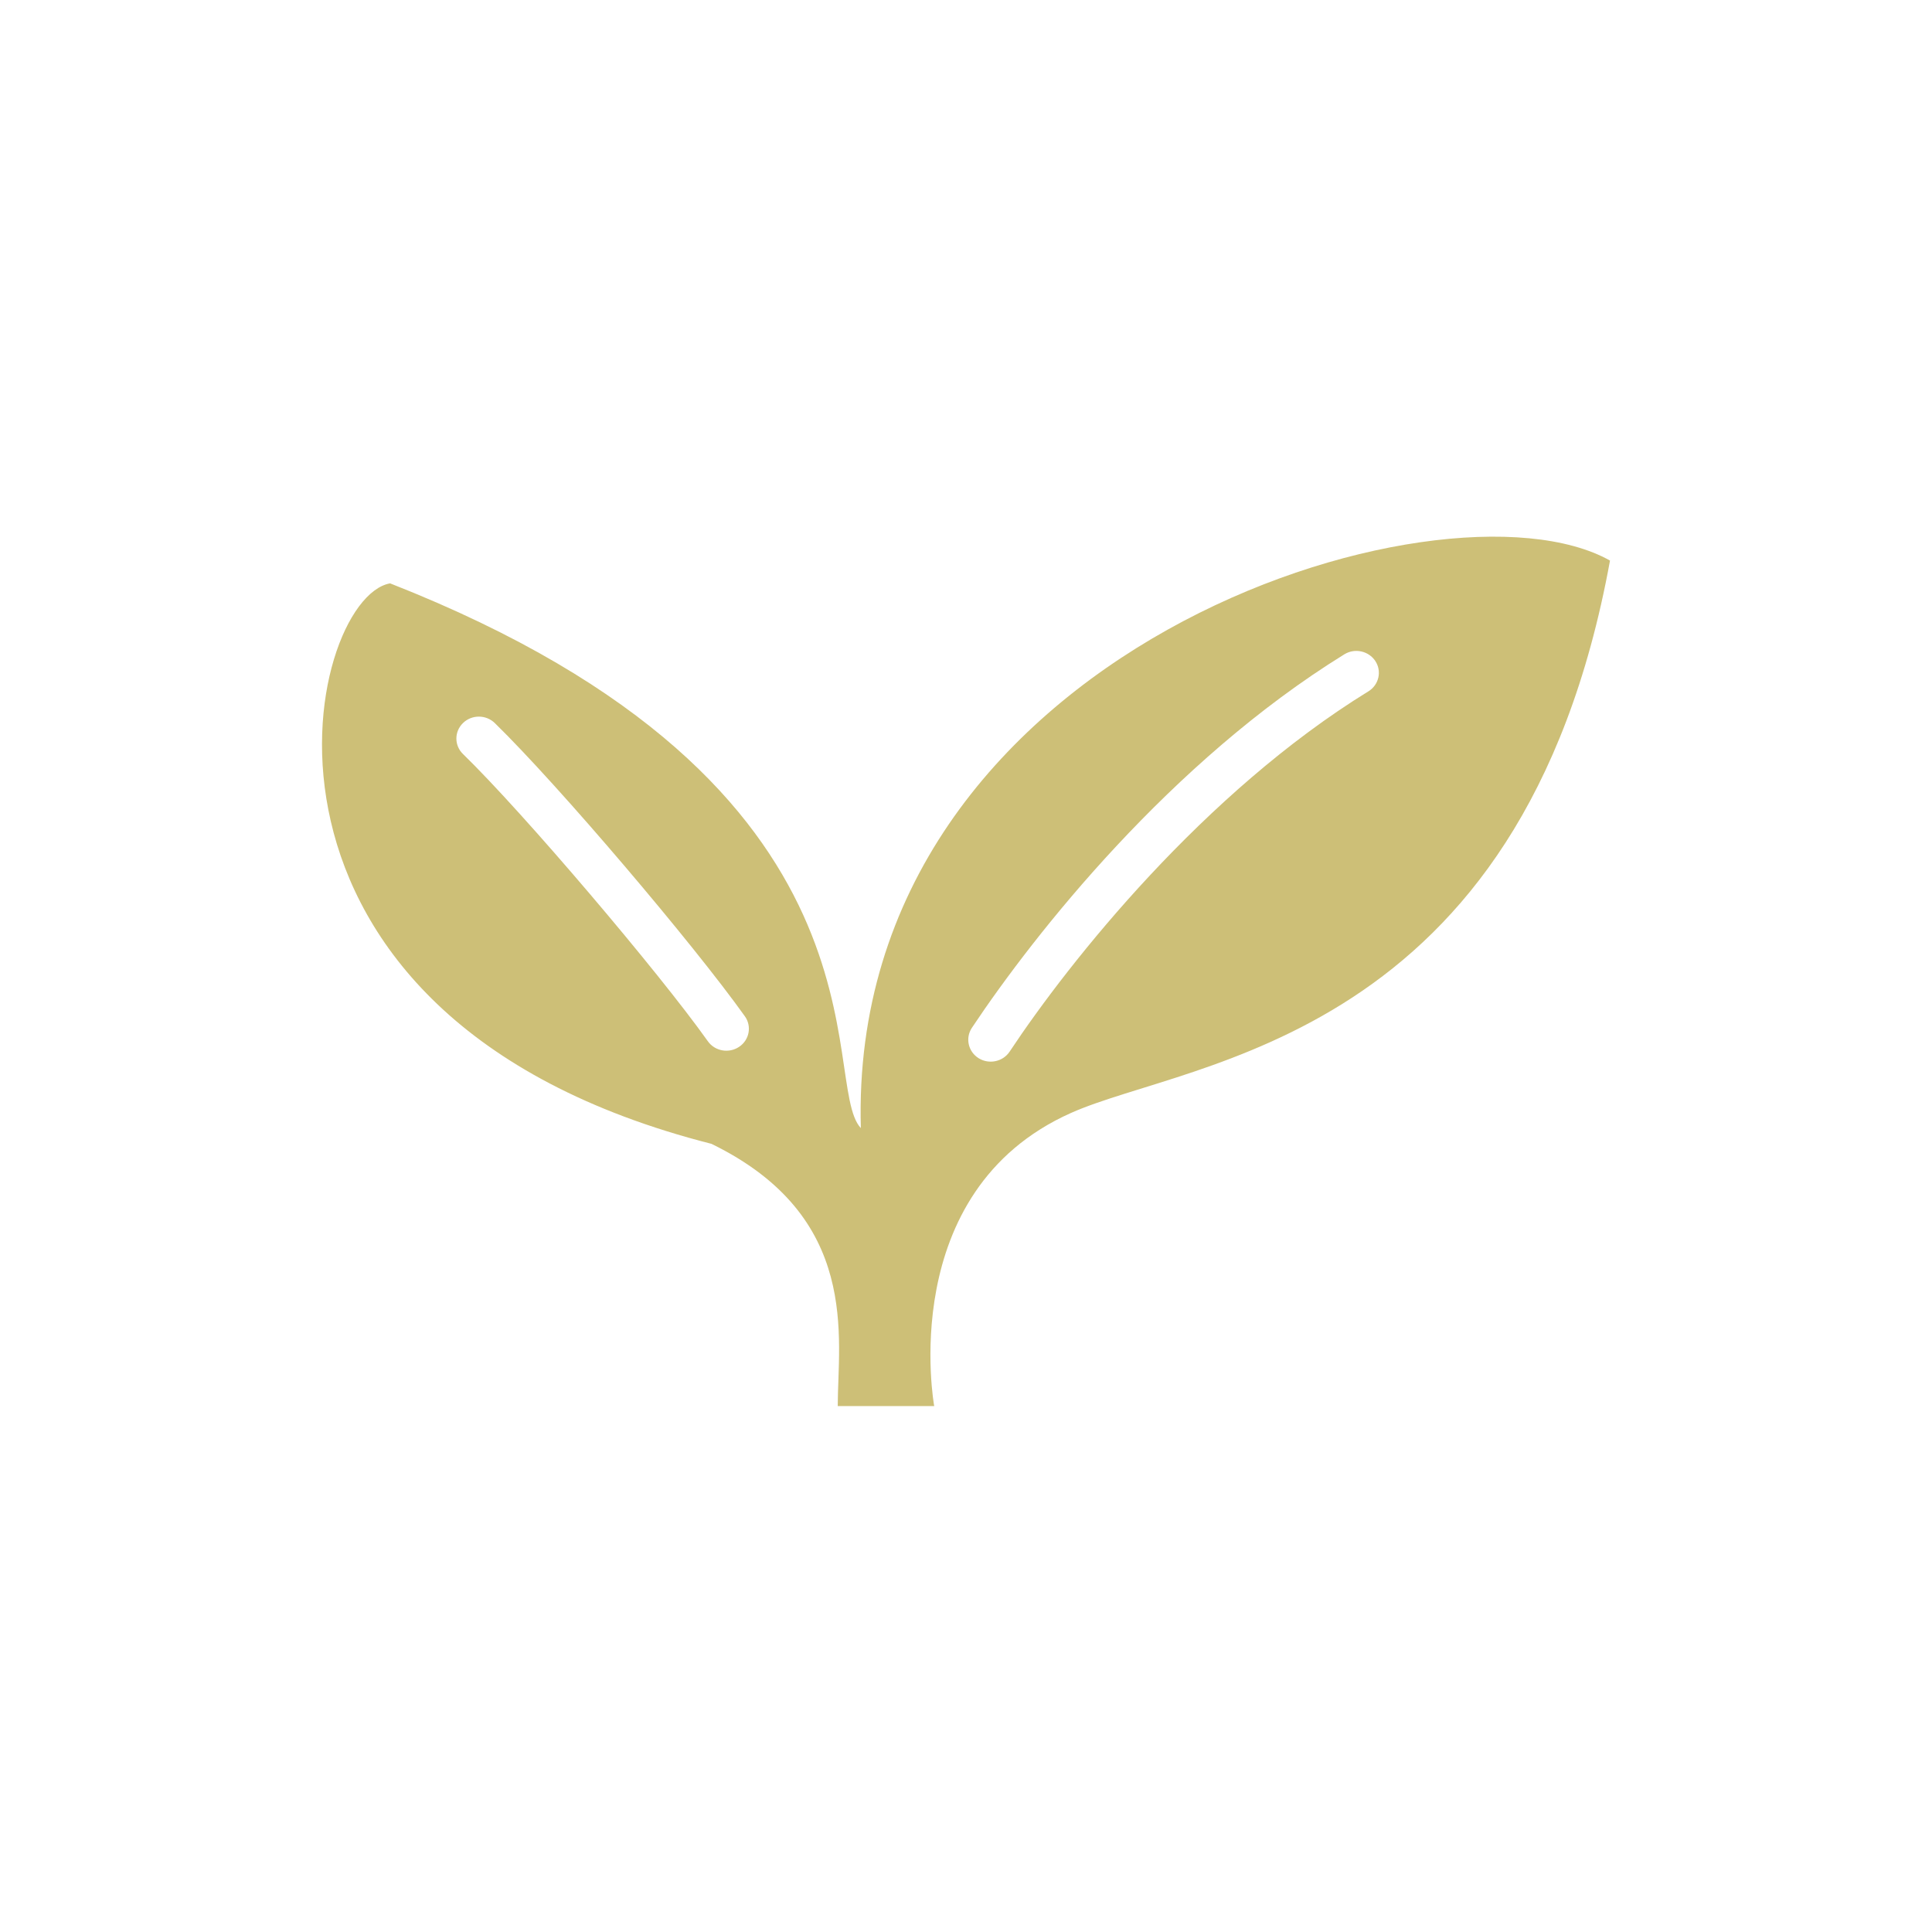 <svg width="72" height="72" viewBox="0 0 72 72" fill="none" xmlns="http://www.w3.org/2000/svg">
<g opacity="0.6">
<path d="M32.081 42.041C30.5 40.361 33.777 29.292 14.538 21.74C11.374 22.299 7.817 37.865 26.512 42.627C32.1 45.346 31.22 49.88 31.22 52.4H34.815C34.815 52.4 33.344 44.407 39.912 41.477C44.382 39.485 56.725 38.846 60 20.891C53.755 17.376 31.577 24.228 32.081 42.041ZM27.547 39.011C27.166 39.268 26.643 39.176 26.38 38.805C24.55 36.225 19.491 30.272 17.254 28.1C16.926 27.782 16.926 27.265 17.254 26.946C17.58 26.627 18.112 26.627 18.439 26.946C20.815 29.264 25.816 35.148 27.76 37.875C28.023 38.246 27.928 38.755 27.547 39.011ZM50.997 25.764C44.88 29.528 39.88 35.79 37.626 39.191C37.375 39.569 36.855 39.678 36.467 39.434C36.079 39.188 35.968 38.683 36.219 38.304C38.576 34.766 43.639 28.377 50.099 24.385C50.49 24.143 51.007 24.257 51.256 24.637C51.504 25.018 51.388 25.522 50.997 25.764Z" fill="#AB951D"/>
</g>
</svg>
